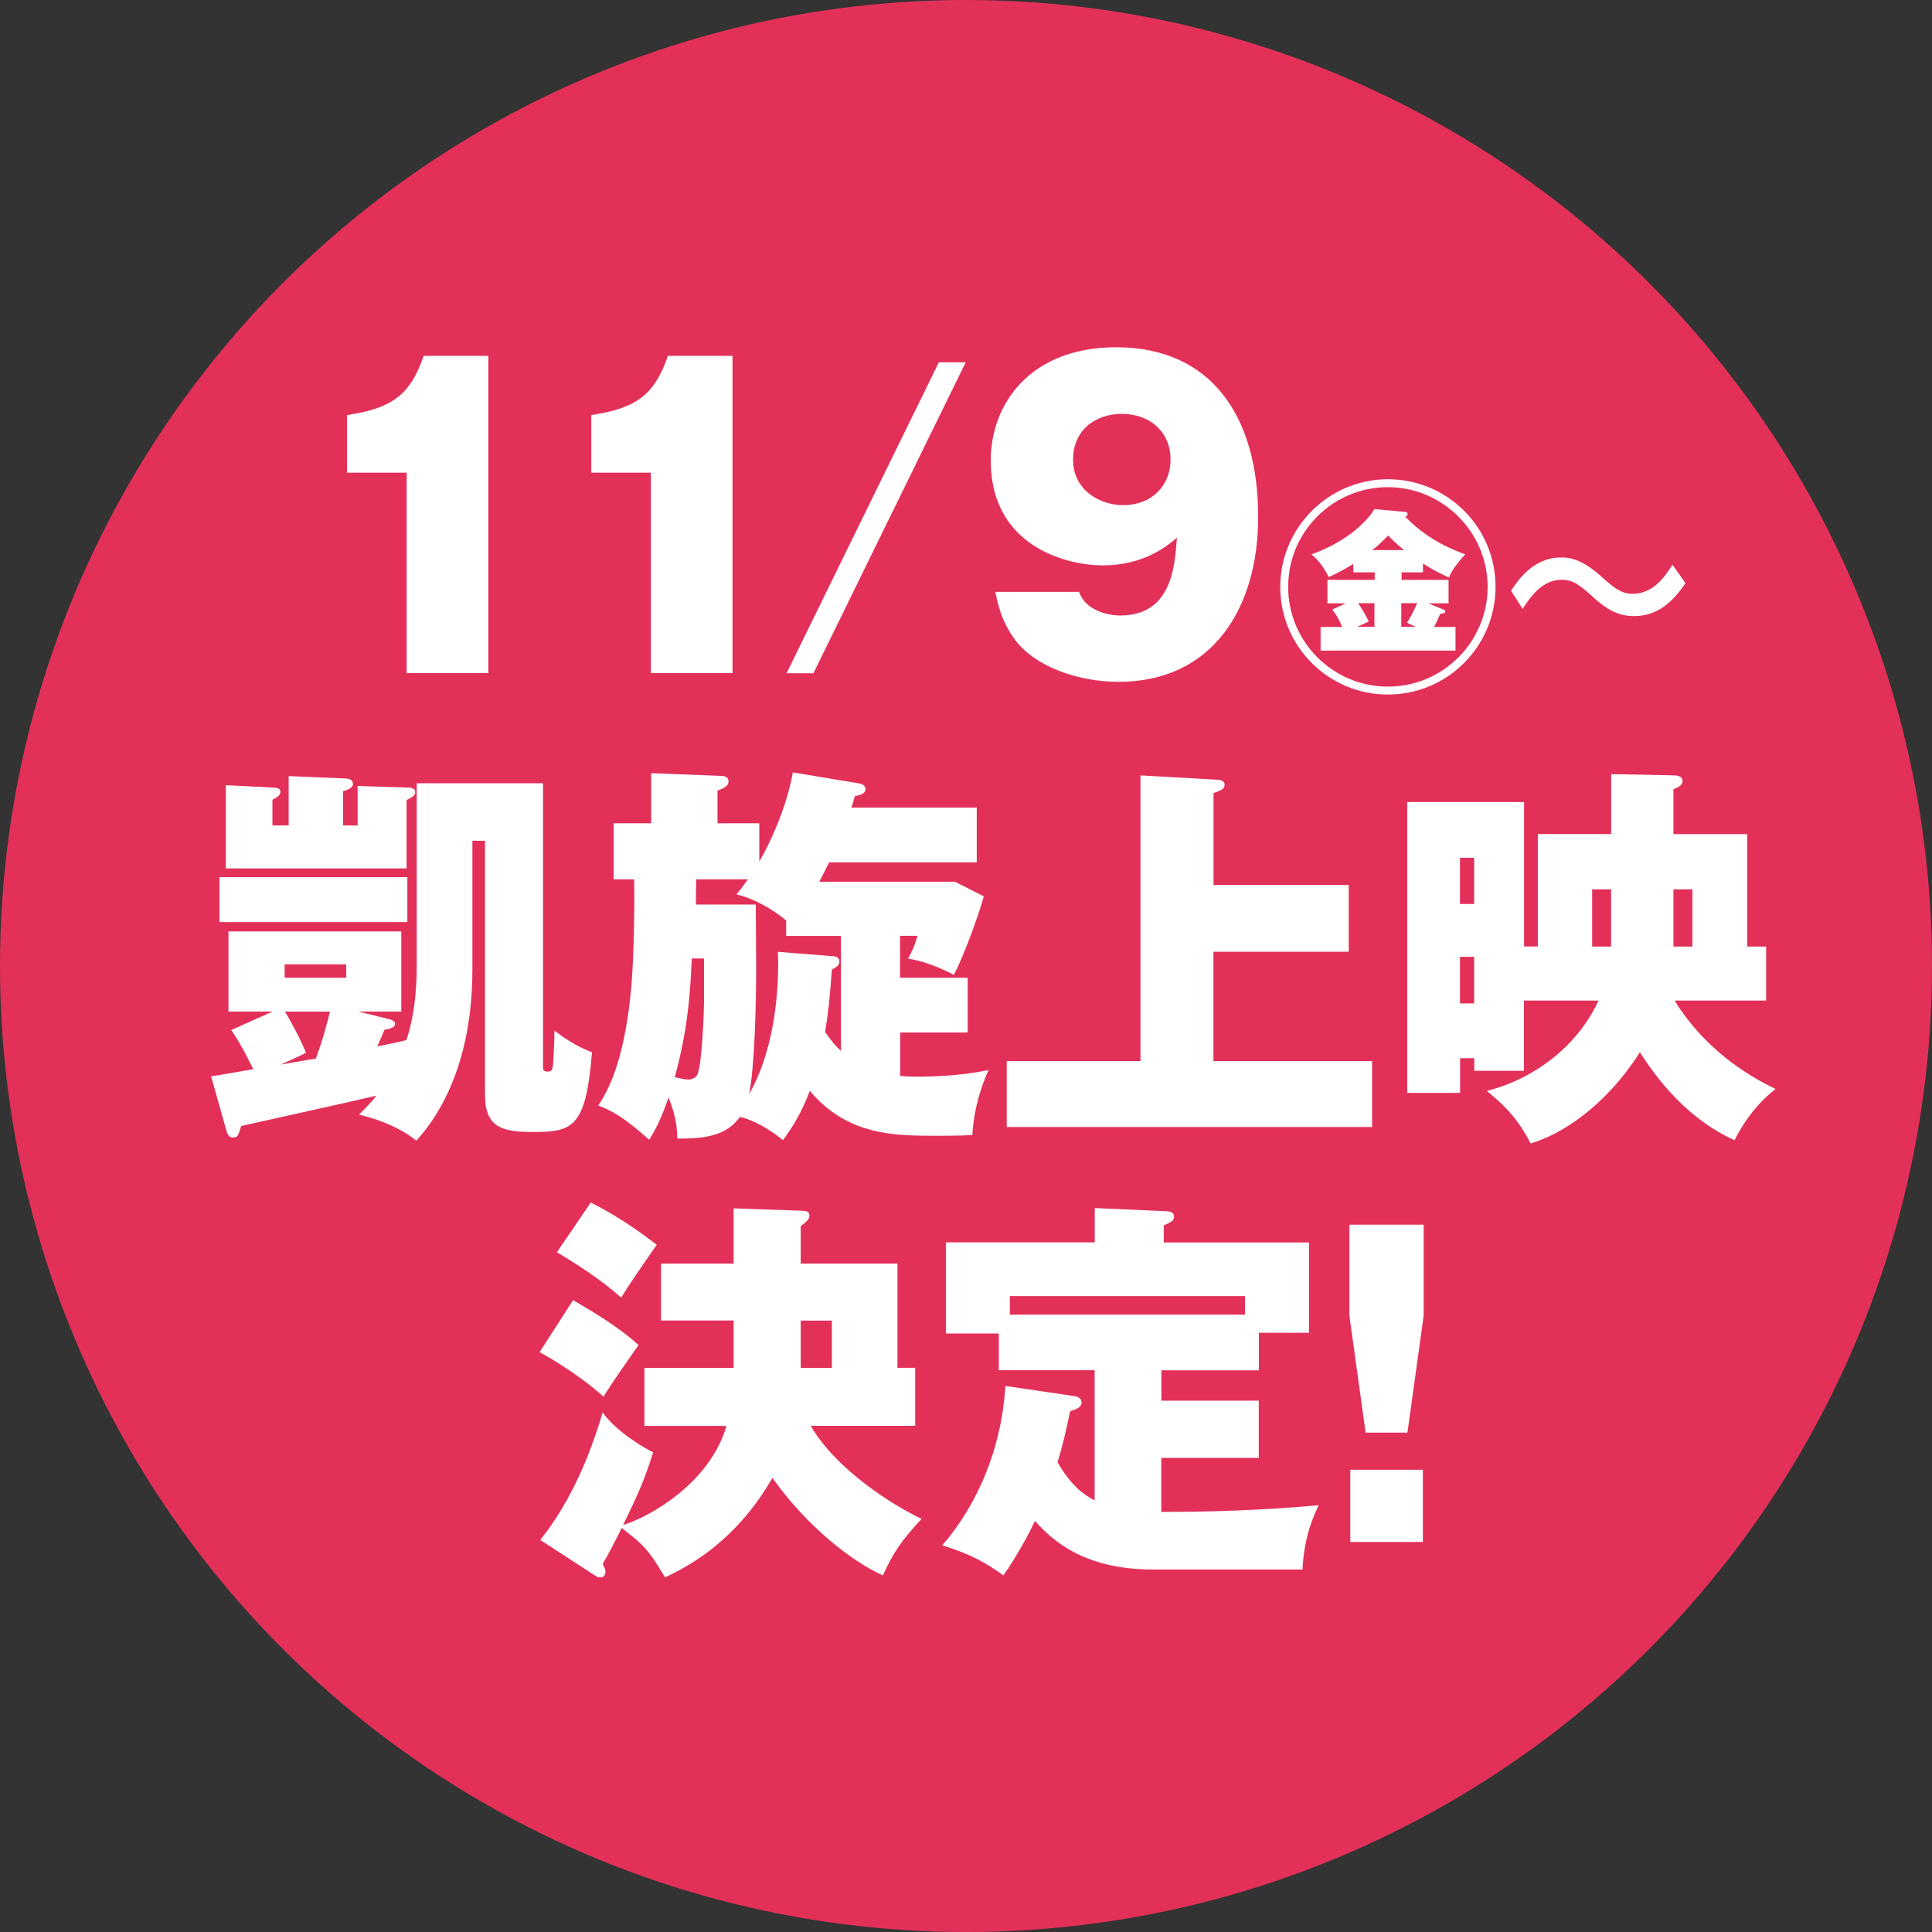<?xml version="1.0" encoding="UTF-8"?><svg id="a" xmlns="http://www.w3.org/2000/svg" viewBox="0 0 197.78 197.78"><rect x="0" y="0" width="197.78" height="197.78" fill="#333333" stroke="none"/><defs><style>.c{fill:#fff;}.d{fill:#e33059;}</style></defs><g id="b"><circle class="d" cx="98.89" cy="98.89" r="98.89"/></g><path class="c" d="M41.63,68.91v-20.52h-6.1v-5.9c4.56-.69,6.46-2.02,7.84-6.06h6.62v32.47h-8.36Z"/><path class="c" d="M66.63,68.91v-20.52h-6.1v-5.9c4.56-.69,6.46-2.02,7.84-6.06h6.62v32.47h-8.36Z"/><path class="c" d="M98.86,37.09l-15.59,31.83h-2.75l15.59-31.83h2.75Z"/><path class="c" d="M110.46,60.59c.69,1.98,3.07,2.42,4.2,2.42,5.29,0,5.61-5.01,5.82-7.96-1.01.85-3.39,2.83-7.59,2.83-3.63,0-11.47-1.9-11.47-10.74,0-5.7,3.96-11.59,12.84-11.59,9.77,0,14.54,7.11,14.54,17.37,0,9.29-4.64,16.88-14.3,16.88-4.16,0-8.64-1.58-10.66-4.4-1.33-1.86-1.7-3.55-1.94-4.81h8.56ZM109.85,47.06c0,3.03,2.63,4.65,5.13,4.65,3.07,0,4.85-2.14,4.85-4.65,0-2.87-2.14-4.69-4.97-4.69s-5.01,1.74-5.01,4.69Z"/><path class="c" d="M153.1,60.08c0,6.09-4.93,11.02-11.02,11.02s-11.02-4.93-11.02-11.02,4.98-11.02,11.02-11.02,11.02,4.86,11.02,11.02ZM131.87,60.08c0,5.63,4.58,10.21,10.21,10.21s10.21-4.58,10.21-10.21-4.63-10.21-10.21-10.21-10.21,4.51-10.21,10.21ZM143.45,59.36h4.84v2.4h-2.09l1.54.63c.07.02.21.07.21.21,0,.16-.19.21-.51.23-.14.33-.4.91-.63,1.35h2.19v2.42h-13.81v-2.42h2.21c-.42-1-.72-1.4-1.02-1.77l1.37-.65h-1.86v-2.4h4.84v-.77h-2.19v-.86c-1.19.74-1.98,1.09-2.51,1.35-.77-1.49-1.42-2.02-1.77-2.33,3.84-1.37,5.84-3.6,6.44-4.63l3.12.28c.12,0,.28.07.28.23,0,.14-.14.23-.23.28,1.77,1.81,3.7,2.95,6.12,3.84-.33.37-1.37,1.51-1.65,2.37-1.14-.49-2.12-1.07-2.67-1.44v.91h-2.19v.77ZM140.7,61.75h-1.67c.58.84.88,1.44,1.09,1.88-.19.09-1,.44-1.16.53h1.74v-2.42ZM143.73,56.31c-.6-.49-1.23-1.07-1.63-1.49-.42.44-1.12,1.14-1.63,1.49h3.26ZM143.45,64.17h1.49c-.28-.14-.49-.23-.91-.42.56-.84.91-1.7,1.05-2h-1.63v2.42Z"/><path class="c" d="M172.54,59.7c-1.4,2.09-3,3.37-5.25,3.37-1.3,0-2.49-.4-4.05-1.81-1.51-1.37-2.19-1.91-3.39-1.91-1.98,0-3.23,1.81-3.98,2.98l-1.19-1.86c.63-.93,2.21-3.4,5.12-3.4.74,0,2.02.05,4.16,1.98,1.37,1.23,2.09,1.74,3.16,1.74,2.19,0,3.4-1.88,4.09-2.98l1.33,1.88Z"/><path class="c" d="M42.67,80.18h12.92v29.04c0,.24,0,.48.48.48.36,0,.48-.16.53-.61.04-.36.16-2.38.16-3.59,1.58,1.25,2.99,1.9,3.84,2.22-.61,7.67-1.94,8.16-5.98,8.16-3.15,0-4.97-.4-4.97-3.8v-26.01h-1.29v13.13c0,9.37-3.19,14.78-5.74,17.57-2.18-1.74-4.77-2.38-5.86-2.67.69-.69,1.17-1.17,1.78-1.94-2.18.53-11.92,2.67-13.85,3.11-.32,1.05-.36,1.17-.85,1.17-.2,0-.48-.04-.65-.65l-1.58-5.61c1.13-.16,1.45-.24,4.32-.73-.16-.28-1.21-2.54-2.26-4l4.24-1.9h-4.52v-8.2h17.69v8.2h-4.4l2.95.73c.73.16.81.36.81.53,0,.4-.57.52-1.09.61-.16.44-.24.57-.73,1.7.81-.16,2.38-.48,2.99-.65.36-1.13,1.05-3.43,1.05-7.63v-18.66ZM41.7,89.79v4.6h-19.23v-4.6h19.23ZM29.54,79.45l5.74.24c.28,0,.85.04.85.57,0,.4-.52.61-1.01.73v3.51h1.49v-4.04l5.01.16c.44,0,.89.04.89.48,0,.36-.36.52-.89.81v6.99h-18.5v-8.52l4.77.24c.48.04.81.04.81.44s-.48.65-.81.81v2.63h1.66v-5.05ZM29.18,103.57c.36.57,1.62,2.83,2.14,4.2-.36.2-.61.32-2.58,1.21,2.75-.48,3.07-.53,3.59-.61.77-2.02,1.33-4.32,1.45-4.81h-4.6ZM29.14,98.72v1.37h6.3v-1.37h-6.3Z"/><path class="c" d="M92.15,100.09h6.91v5.61h-6.91v4.44c.4.04.73.08,1.82.08,2.26,0,5.05-.2,7.23-.69-1.21,2.71-1.58,5.09-1.66,6.66-.65.04-1.33.08-3.63.08-4.32,0-9.13,0-13.01-4.6-.89,2.42-2.06,4.12-2.75,5.05-2.3-1.86-3.88-2.26-4.4-2.38-1.41,1.94-3.51,2.22-6.42,2.22,0-1.78-.44-3.07-.89-4.2-.85,2.42-1.41,3.39-1.98,4.32-2.67-2.38-3.88-2.99-5.21-3.51,1.41-2.1,2.79-5.53,3.39-12.28.28-3.43.32-8.56.28-10.87h-2.1v-5.74h3.84v-5.13l7.15.28c.16,0,.77,0,.77.57,0,.48-.48.69-1.13.93v3.35h4.28v3.92c1.94-3.39,3.07-6.95,3.43-9.13l6.79,1.13c.16.04.65.12.65.57,0,.52-.65.65-1.09.73-.16.61-.2.73-.36,1.17h12.84v5.61h-15.11c-.4.81-.69,1.37-1.01,1.98h13.89l2.95,1.5c-.48,1.78-2.06,6.18-3.07,8.04-1.41-.77-3.35-1.49-4.69-1.66.44-.73.77-1.58.97-2.34h-1.78v4.28ZM70.82,98.11c-.2,4.36-.48,7.43-1.74,12.16.48.12,1.01.24,1.41.24s.73-.2.89-.48c.48-.93.69-6.54.69-7.51v-4.4h-1.25ZM86.09,95.81h-5.61v-1.58c-1.41-1.17-3.31-2.26-5.09-2.67.48-.57.69-.89,1.17-1.54h-5.29c0,.36-.04,2.18-.04,2.58h6.14c0,.93.04,5.45.04,6.46,0,3.67-.16,10.3-.73,12.96,3.35-5.86,2.99-13.77,2.95-14.58l5.53.44c.24,0,.77.04.77.57,0,.4-.4.61-.77.81-.24,3.19-.36,4.36-.69,6.38.65.97,1.21,1.58,1.62,1.94v-11.79Z"/><path class="c" d="M138.07,90.6v6.83h-13.85v11.19h16.24v6.75h-37.4v-6.75h13.69v-29.24l7.84.44c.2,0,.77.04.77.52,0,.44-.36.57-1.13.85v9.41h13.85Z"/><path class="c" d="M164.93,79.25l6.38.12c.36,0,.93.08.93.57s-.49.69-.93.85v4.6h7.55v11.51h1.94v5.53h-9.37c2.91,4.73,7.11,7.51,10.34,9.05-2.46,1.9-3.8,4.4-4.2,5.25-4.12-1.86-7.27-5.21-9.69-9.01-3.64,5.69-8.2,8.48-11.19,9.33-1.29-2.5-2.62-3.84-4.48-5.37,4.89-1.25,9.29-4.6,11.43-9.25h-7.63v7.19h-5.09v-1.29h-1.45v3.55h-5.41v-29.77h11.96v14.78h1.41v-11.51h7.51v-6.14ZM150.91,92.54v-4.73h-1.45v4.73h1.45ZM149.46,97.95v4.77h1.45v-4.77h-1.45ZM164.93,91.04h-1.94v5.86h1.94v-5.86ZM171.31,96.9h1.94v-5.86h-1.94v5.86Z"/><path class="c" d="M58.66,133.09c2.34,1.37,4.69,2.79,6.71,4.6-1.01,1.45-2.79,3.96-3.59,5.29-2.38-2.18-5.65-4.08-6.54-4.56l3.43-5.33ZM65.97,145.97v-5.94h9.13v-4.85h-7.43v-5.82h7.43v-5.66l6.87.24c.48,0,.89.04.89.49,0,.4-.32.65-.89,1.09v3.84h9.9v10.66h1.82v5.94h-10.7c2.58,4.44,8.24,8.04,11.35,9.53-1.98,2.14-2.83,3.31-3.96,5.78-2.95-1.29-7.67-4.85-11.31-9.98-1.7,2.95-4.89,7.39-10.99,10.18-1.82-3.03-2.26-3.35-4.44-5.05-.89,1.82-1.41,2.75-1.94,3.68.2.44.28.57.28.77,0,.4-.2.61-.57.61-.16,0-.32-.08-.57-.24l-5.53-3.59c1.74-2.22,4.32-6.06,6.38-13.05,1.58,2.18,4.69,3.84,5.17,4.08-.93,2.99-1.58,4.32-3.07,7.43,2.58-.77,8.85-4.2,10.58-10.14h-8.4ZM60.48,123.11c3.35,1.66,6.06,3.8,6.75,4.32-2.38,3.43-2.67,3.84-3.64,5.41-2.1-1.9-4.89-3.64-6.58-4.65l3.47-5.09ZM85.16,140.04v-4.85h-3.19v4.85h3.19Z"/><path class="c" d="M118.88,143.39h9.98v5.86h-9.98v5.53c7.92,0,13.29-.44,16.12-.69-.48,1.01-1.49,3.07-1.66,6.58h-15.35c-7.15,0-10.38-3.11-12.04-4.97-1.21,2.54-2.63,4.73-3.23,5.57-1.74-1.25-3.35-2.18-6.26-3.07,3.43-3.96,6.06-9.65,6.46-16.32l7.11,1.05c.36.04.69.28.69.65,0,.44-.4.65-1.17.89-.36,1.7-.81,3.76-1.29,5.21,1.37,2.38,2.58,3.27,3.8,3.92v-13.33h-9.81v-3.76h-5.41v-9.33h15.23v-3.51l7.19.32c.44,0,.93.08.93.53s-.28.57-1.05.93v1.74h14.86v9.25h-5.13v3.84h-9.98v3.11ZM127.45,134.58v-1.9h-24.07v1.9h24.07Z"/><path class="c" d="M145.74,125.37v9.33l-1.66,11.96h-4.28l-1.66-11.96v-9.33h7.59ZM138.23,150.46h7.43v7.39h-7.43v-7.39Z"/></svg>